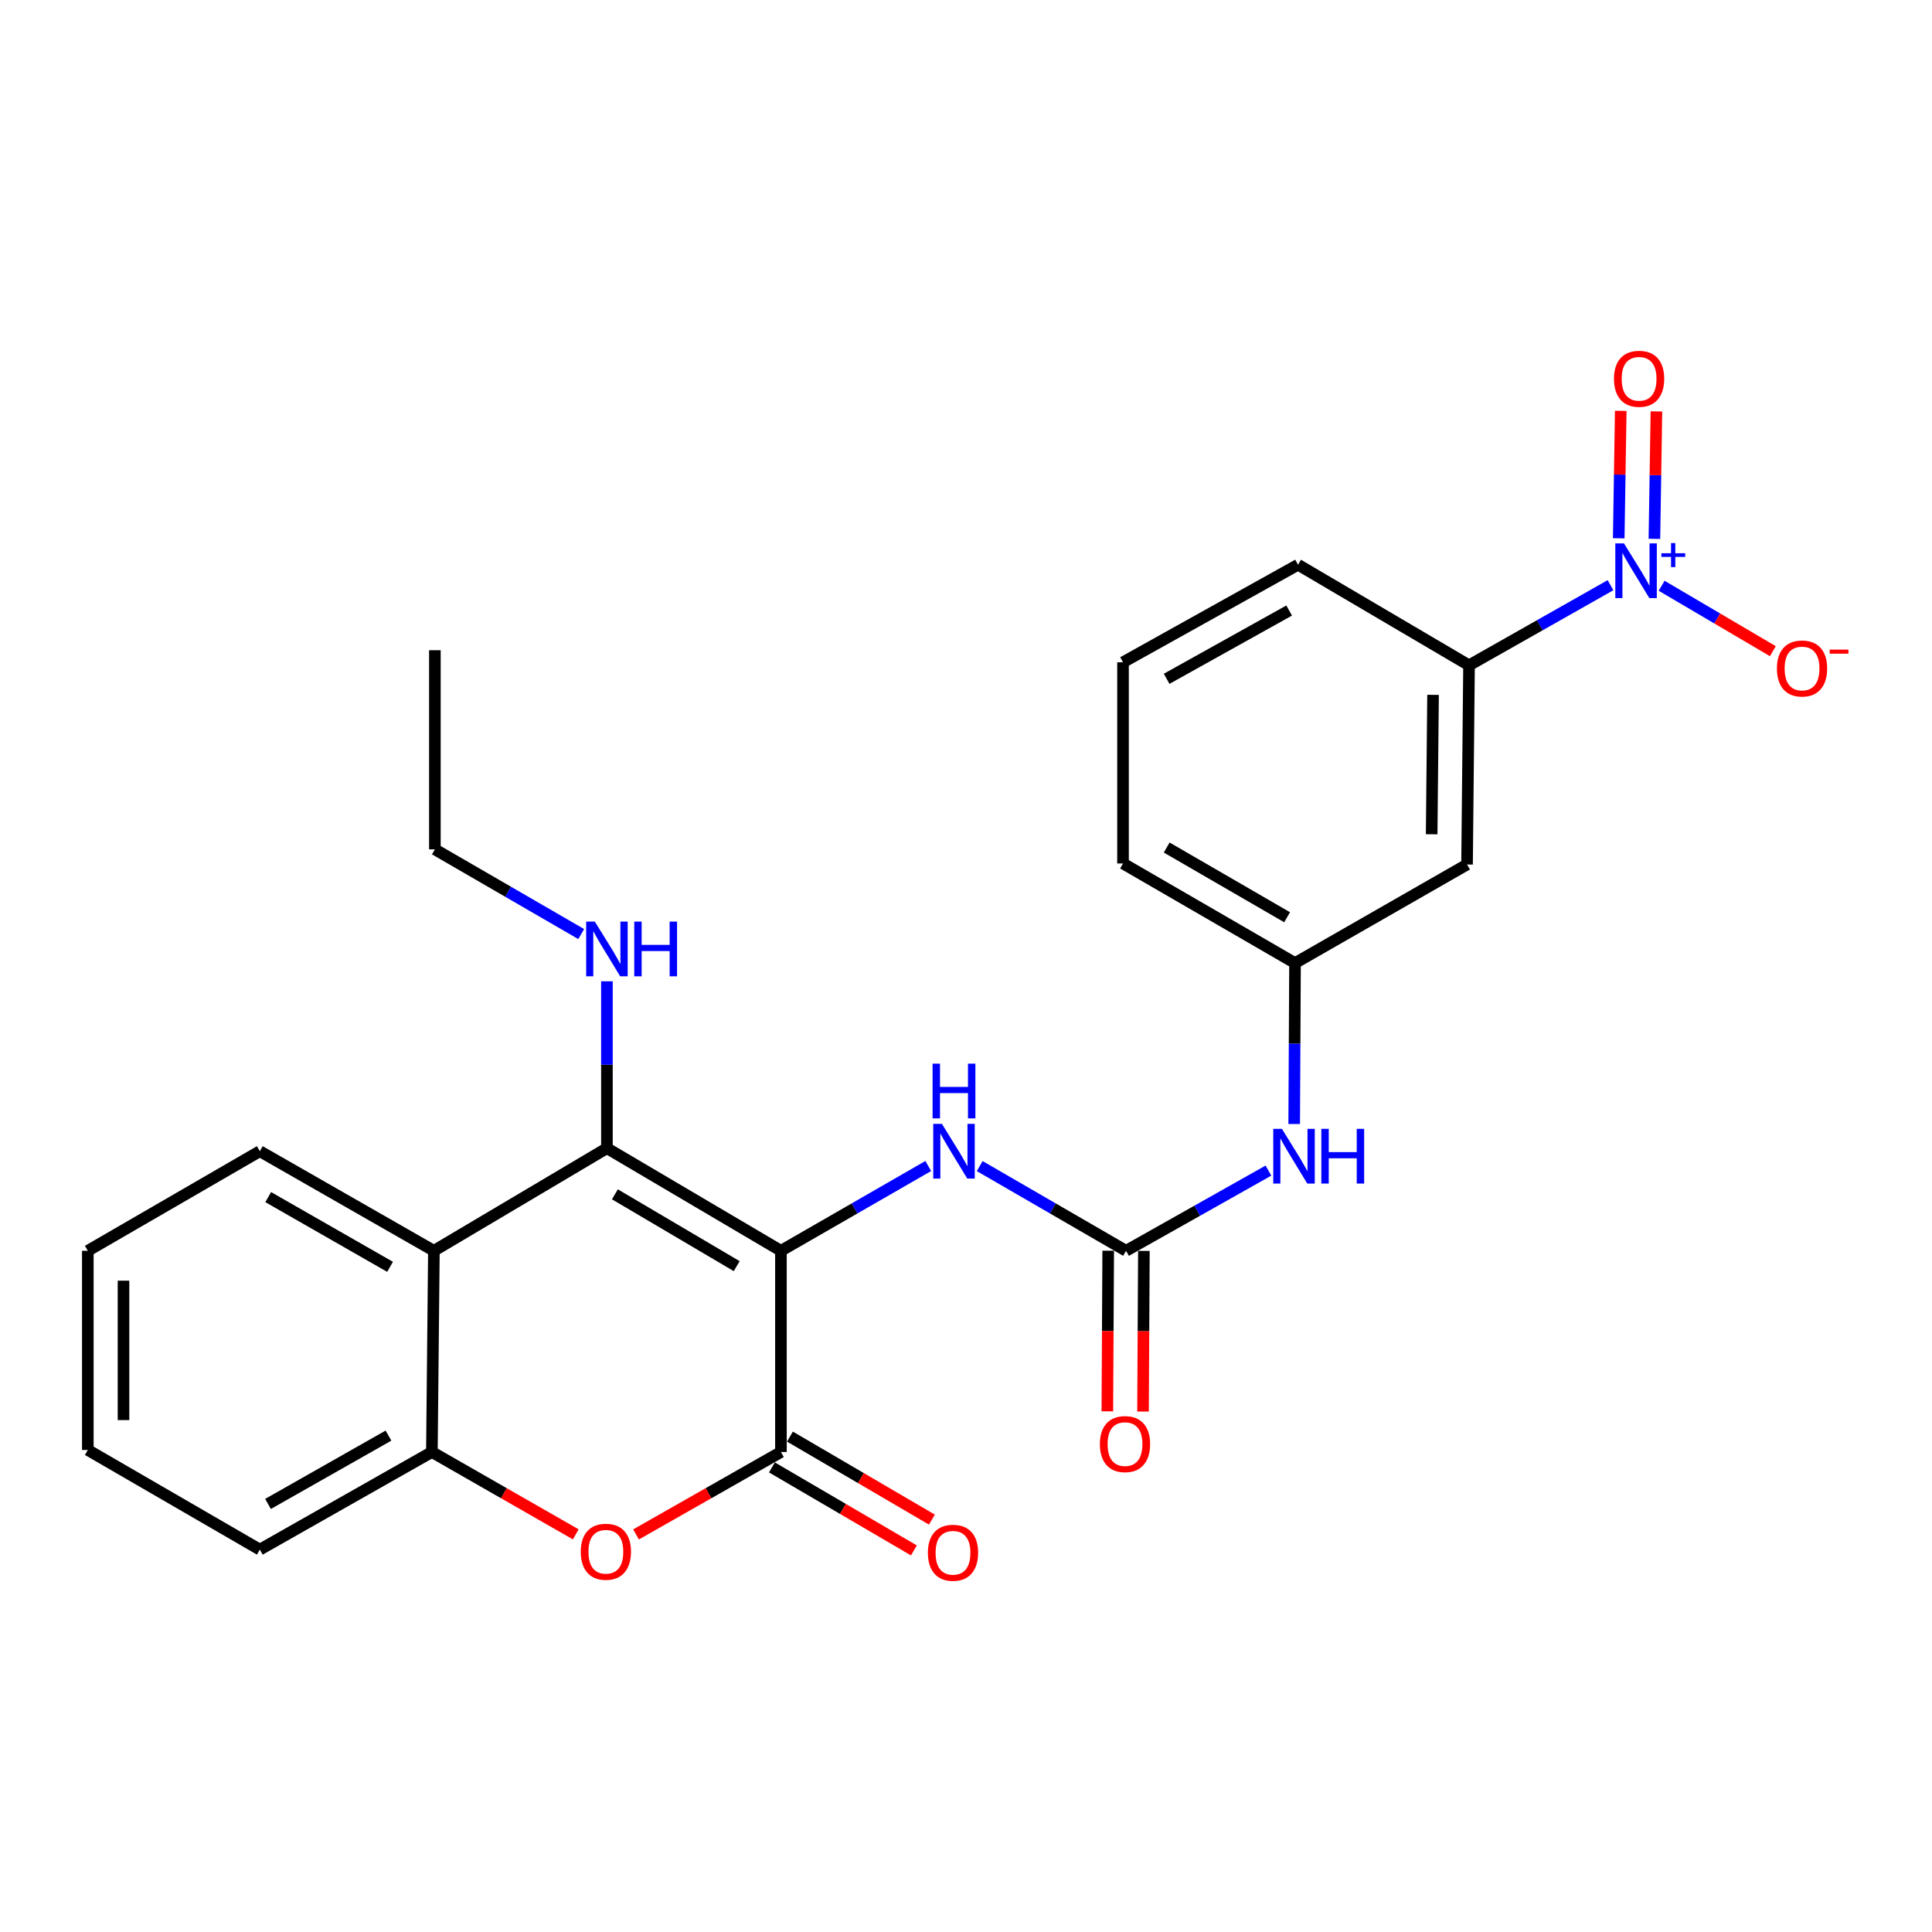 <?xml version='1.0' encoding='iso-8859-1'?>
<svg version='1.1' baseProfile='full'
              xmlns='http://www.w3.org/2000/svg'
                      xmlns:rdkit='http://www.rdkit.org/xml'
                      xmlns:xlink='http://www.w3.org/1999/xlink'
                  xml:space='preserve'
width='1000px' height='1000px' viewBox='0 0 1000 1000'>
<!-- END OF HEADER -->
<rect style='opacity:1.0;fill:#FFFFFF;stroke:none' width='1000' height='1000' x='0' y='0'> </rect>
<path class='bond-0' d='M 404.209,647.413 L 314.144,594.299' style='fill:none;fill-rule:evenodd;stroke:#000000;stroke-width:6px;stroke-linecap:butt;stroke-linejoin:miter;stroke-opacity:1' />
<path class='bond-0' d='M 381.317,655.356 L 318.271,618.176' style='fill:none;fill-rule:evenodd;stroke:#000000;stroke-width:6px;stroke-linecap:butt;stroke-linejoin:miter;stroke-opacity:1' />
<path class='bond-1' d='M 404.209,647.413 L 404.209,751.557' style='fill:none;fill-rule:evenodd;stroke:#000000;stroke-width:6px;stroke-linecap:butt;stroke-linejoin:miter;stroke-opacity:1' />
<path class='bond-5' d='M 404.209,647.413 L 442.334,625.47' style='fill:none;fill-rule:evenodd;stroke:#000000;stroke-width:6px;stroke-linecap:butt;stroke-linejoin:miter;stroke-opacity:1' />
<path class='bond-5' d='M 442.334,625.47 L 480.459,603.527' style='fill:none;fill-rule:evenodd;stroke:#0000FF;stroke-width:6px;stroke-linecap:butt;stroke-linejoin:miter;stroke-opacity:1' />
<path class='bond-4' d='M 314.144,594.299 L 224.581,647.413' style='fill:none;fill-rule:evenodd;stroke:#000000;stroke-width:6px;stroke-linecap:butt;stroke-linejoin:miter;stroke-opacity:1' />
<path class='bond-16' d='M 314.144,594.299 L 314.144,551.109' style='fill:none;fill-rule:evenodd;stroke:#000000;stroke-width:6px;stroke-linecap:butt;stroke-linejoin:miter;stroke-opacity:1' />
<path class='bond-16' d='M 314.144,551.109 L 314.144,507.918' style='fill:none;fill-rule:evenodd;stroke:#0000FF;stroke-width:6px;stroke-linecap:butt;stroke-linejoin:miter;stroke-opacity:1' />
<path class='bond-3' d='M 404.209,751.557 L 366.708,772.891' style='fill:none;fill-rule:evenodd;stroke:#000000;stroke-width:6px;stroke-linecap:butt;stroke-linejoin:miter;stroke-opacity:1' />
<path class='bond-3' d='M 366.708,772.891 L 329.206,794.224' style='fill:none;fill-rule:evenodd;stroke:#FF0000;stroke-width:6px;stroke-linecap:butt;stroke-linejoin:miter;stroke-opacity:1' />
<path class='bond-13' d='M 399.548,759.53 L 436.289,781.01' style='fill:none;fill-rule:evenodd;stroke:#000000;stroke-width:6px;stroke-linecap:butt;stroke-linejoin:miter;stroke-opacity:1' />
<path class='bond-13' d='M 436.289,781.01 L 473.029,802.49' style='fill:none;fill-rule:evenodd;stroke:#FF0000;stroke-width:6px;stroke-linecap:butt;stroke-linejoin:miter;stroke-opacity:1' />
<path class='bond-13' d='M 408.87,743.585 L 445.611,765.064' style='fill:none;fill-rule:evenodd;stroke:#000000;stroke-width:6px;stroke-linecap:butt;stroke-linejoin:miter;stroke-opacity:1' />
<path class='bond-13' d='M 445.611,765.064 L 482.352,786.544' style='fill:none;fill-rule:evenodd;stroke:#FF0000;stroke-width:6px;stroke-linecap:butt;stroke-linejoin:miter;stroke-opacity:1' />
<path class='bond-2' d='M 833.598,302.899 L 796.983,323.633' style='fill:none;fill-rule:evenodd;stroke:#0000FF;stroke-width:6px;stroke-linecap:butt;stroke-linejoin:miter;stroke-opacity:1' />
<path class='bond-2' d='M 796.983,323.633 L 760.368,344.368' style='fill:none;fill-rule:evenodd;stroke:#000000;stroke-width:6px;stroke-linecap:butt;stroke-linejoin:miter;stroke-opacity:1' />
<path class='bond-11' d='M 860.053,303.191 L 888.838,320.117' style='fill:none;fill-rule:evenodd;stroke:#0000FF;stroke-width:6px;stroke-linecap:butt;stroke-linejoin:miter;stroke-opacity:1' />
<path class='bond-11' d='M 888.838,320.117 L 917.624,337.044' style='fill:none;fill-rule:evenodd;stroke:#FF0000;stroke-width:6px;stroke-linecap:butt;stroke-linejoin:miter;stroke-opacity:1' />
<path class='bond-12' d='M 856.319,278.91 L 856.84,245.931' style='fill:none;fill-rule:evenodd;stroke:#0000FF;stroke-width:6px;stroke-linecap:butt;stroke-linejoin:miter;stroke-opacity:1' />
<path class='bond-12' d='M 856.84,245.931 L 857.36,212.951' style='fill:none;fill-rule:evenodd;stroke:#FF0000;stroke-width:6px;stroke-linecap:butt;stroke-linejoin:miter;stroke-opacity:1' />
<path class='bond-12' d='M 837.85,278.618 L 838.371,245.639' style='fill:none;fill-rule:evenodd;stroke:#0000FF;stroke-width:6px;stroke-linecap:butt;stroke-linejoin:miter;stroke-opacity:1' />
<path class='bond-12' d='M 838.371,245.639 L 838.892,212.66' style='fill:none;fill-rule:evenodd;stroke:#FF0000;stroke-width:6px;stroke-linecap:butt;stroke-linejoin:miter;stroke-opacity:1' />
<path class='bond-7' d='M 298.006,794.176 L 260.775,772.867' style='fill:none;fill-rule:evenodd;stroke:#FF0000;stroke-width:6px;stroke-linecap:butt;stroke-linejoin:miter;stroke-opacity:1' />
<path class='bond-7' d='M 260.775,772.867 L 223.544,751.557' style='fill:none;fill-rule:evenodd;stroke:#000000;stroke-width:6px;stroke-linecap:butt;stroke-linejoin:miter;stroke-opacity:1' />
<path class='bond-17' d='M 224.581,647.413 L 134.484,595.859' style='fill:none;fill-rule:evenodd;stroke:#000000;stroke-width:6px;stroke-linecap:butt;stroke-linejoin:miter;stroke-opacity:1' />
<path class='bond-17' d='M 201.893,655.711 L 138.825,619.624' style='fill:none;fill-rule:evenodd;stroke:#000000;stroke-width:6px;stroke-linecap:butt;stroke-linejoin:miter;stroke-opacity:1' />
<path class='bond-26' d='M 224.581,647.413 L 223.544,751.557' style='fill:none;fill-rule:evenodd;stroke:#000000;stroke-width:6px;stroke-linecap:butt;stroke-linejoin:miter;stroke-opacity:1' />
<path class='bond-6' d='M 507.095,603.565 L 544.969,625.489' style='fill:none;fill-rule:evenodd;stroke:#0000FF;stroke-width:6px;stroke-linecap:butt;stroke-linejoin:miter;stroke-opacity:1' />
<path class='bond-6' d='M 544.969,625.489 L 582.843,647.413' style='fill:none;fill-rule:evenodd;stroke:#000000;stroke-width:6px;stroke-linecap:butt;stroke-linejoin:miter;stroke-opacity:1' />
<path class='bond-9' d='M 582.843,647.413 L 619.694,626.656' style='fill:none;fill-rule:evenodd;stroke:#000000;stroke-width:6px;stroke-linecap:butt;stroke-linejoin:miter;stroke-opacity:1' />
<path class='bond-9' d='M 619.694,626.656 L 656.544,605.899' style='fill:none;fill-rule:evenodd;stroke:#0000FF;stroke-width:6px;stroke-linecap:butt;stroke-linejoin:miter;stroke-opacity:1' />
<path class='bond-15' d='M 573.607,647.363 L 573.381,688.937' style='fill:none;fill-rule:evenodd;stroke:#000000;stroke-width:6px;stroke-linecap:butt;stroke-linejoin:miter;stroke-opacity:1' />
<path class='bond-15' d='M 573.381,688.937 L 573.155,730.512' style='fill:none;fill-rule:evenodd;stroke:#FF0000;stroke-width:6px;stroke-linecap:butt;stroke-linejoin:miter;stroke-opacity:1' />
<path class='bond-15' d='M 592.078,647.463 L 591.852,689.038' style='fill:none;fill-rule:evenodd;stroke:#000000;stroke-width:6px;stroke-linecap:butt;stroke-linejoin:miter;stroke-opacity:1' />
<path class='bond-15' d='M 591.852,689.038 L 591.626,730.612' style='fill:none;fill-rule:evenodd;stroke:#FF0000;stroke-width:6px;stroke-linecap:butt;stroke-linejoin:miter;stroke-opacity:1' />
<path class='bond-18' d='M 223.544,751.557 L 134.484,802.075' style='fill:none;fill-rule:evenodd;stroke:#000000;stroke-width:6px;stroke-linecap:butt;stroke-linejoin:miter;stroke-opacity:1' />
<path class='bond-18' d='M 201.072,743.069 L 138.73,778.431' style='fill:none;fill-rule:evenodd;stroke:#000000;stroke-width:6px;stroke-linecap:butt;stroke-linejoin:miter;stroke-opacity:1' />
<path class='bond-8' d='M 760.368,344.368 L 759.342,447.466' style='fill:none;fill-rule:evenodd;stroke:#000000;stroke-width:6px;stroke-linecap:butt;stroke-linejoin:miter;stroke-opacity:1' />
<path class='bond-8' d='M 741.744,359.649 L 741.026,431.818' style='fill:none;fill-rule:evenodd;stroke:#000000;stroke-width:6px;stroke-linecap:butt;stroke-linejoin:miter;stroke-opacity:1' />
<path class='bond-28' d='M 760.368,344.368 L 671.862,292.301' style='fill:none;fill-rule:evenodd;stroke:#000000;stroke-width:6px;stroke-linecap:butt;stroke-linejoin:miter;stroke-opacity:1' />
<path class='bond-14' d='M 669.866,581.786 L 670.084,540.136' style='fill:none;fill-rule:evenodd;stroke:#0000FF;stroke-width:6px;stroke-linecap:butt;stroke-linejoin:miter;stroke-opacity:1' />
<path class='bond-14' d='M 670.084,540.136 L 670.302,498.487' style='fill:none;fill-rule:evenodd;stroke:#000000;stroke-width:6px;stroke-linecap:butt;stroke-linejoin:miter;stroke-opacity:1' />
<path class='bond-10' d='M 759.342,447.466 L 670.302,498.487' style='fill:none;fill-rule:evenodd;stroke:#000000;stroke-width:6px;stroke-linecap:butt;stroke-linejoin:miter;stroke-opacity:1' />
<path class='bond-21' d='M 670.302,498.487 L 581.273,446.932' style='fill:none;fill-rule:evenodd;stroke:#000000;stroke-width:6px;stroke-linecap:butt;stroke-linejoin:miter;stroke-opacity:1' />
<path class='bond-21' d='M 666.204,474.769 L 603.883,438.681' style='fill:none;fill-rule:evenodd;stroke:#000000;stroke-width:6px;stroke-linecap:butt;stroke-linejoin:miter;stroke-opacity:1' />
<path class='bond-22' d='M 300.831,483.473 L 262.962,461.55' style='fill:none;fill-rule:evenodd;stroke:#0000FF;stroke-width:6px;stroke-linecap:butt;stroke-linejoin:miter;stroke-opacity:1' />
<path class='bond-22' d='M 262.962,461.55 L 225.094,439.626' style='fill:none;fill-rule:evenodd;stroke:#000000;stroke-width:6px;stroke-linecap:butt;stroke-linejoin:miter;stroke-opacity:1' />
<path class='bond-23' d='M 134.484,595.859 L 45.455,647.413' style='fill:none;fill-rule:evenodd;stroke:#000000;stroke-width:6px;stroke-linecap:butt;stroke-linejoin:miter;stroke-opacity:1' />
<path class='bond-25' d='M 134.484,802.075 L 45.455,750.501' style='fill:none;fill-rule:evenodd;stroke:#000000;stroke-width:6px;stroke-linecap:butt;stroke-linejoin:miter;stroke-opacity:1' />
<path class='bond-19' d='M 671.862,292.301 L 581.273,342.788' style='fill:none;fill-rule:evenodd;stroke:#000000;stroke-width:6px;stroke-linecap:butt;stroke-linejoin:miter;stroke-opacity:1' />
<path class='bond-19' d='M 667.265,316.008 L 603.853,351.349' style='fill:none;fill-rule:evenodd;stroke:#000000;stroke-width:6px;stroke-linecap:butt;stroke-linejoin:miter;stroke-opacity:1' />
<path class='bond-20' d='M 581.273,342.788 L 581.273,446.932' style='fill:none;fill-rule:evenodd;stroke:#000000;stroke-width:6px;stroke-linecap:butt;stroke-linejoin:miter;stroke-opacity:1' />
<path class='bond-24' d='M 225.094,439.626 L 225.094,336.549' style='fill:none;fill-rule:evenodd;stroke:#000000;stroke-width:6px;stroke-linecap:butt;stroke-linejoin:miter;stroke-opacity:1' />
<path class='bond-27' d='M 45.455,647.413 L 45.455,750.501' style='fill:none;fill-rule:evenodd;stroke:#000000;stroke-width:6px;stroke-linecap:butt;stroke-linejoin:miter;stroke-opacity:1' />
<path class='bond-27' d='M 63.925,662.876 L 63.925,735.037' style='fill:none;fill-rule:evenodd;stroke:#000000;stroke-width:6px;stroke-linecap:butt;stroke-linejoin:miter;stroke-opacity:1' />
<path  class='atom-3' d='M 840.562 281.25
L 849.842 296.25
Q 850.762 297.73, 852.242 300.41
Q 853.722 303.09, 853.802 303.25
L 853.802 281.25
L 857.562 281.25
L 857.562 309.57
L 853.682 309.57
L 843.722 293.17
Q 842.562 291.25, 841.322 289.05
Q 840.122 286.85, 839.762 286.17
L 839.762 309.57
L 836.082 309.57
L 836.082 281.25
L 840.562 281.25
' fill='#0000FF'/>
<path  class='atom-3' d='M 859.938 286.355
L 864.927 286.355
L 864.927 281.101
L 867.145 281.101
L 867.145 286.355
L 872.266 286.355
L 872.266 288.256
L 867.145 288.256
L 867.145 293.536
L 864.927 293.536
L 864.927 288.256
L 859.938 288.256
L 859.938 286.355
' fill='#0000FF'/>
<path  class='atom-4' d='M 300.6 803.181
Q 300.6 796.381, 303.96 792.581
Q 307.32 788.781, 313.6 788.781
Q 319.88 788.781, 323.24 792.581
Q 326.6 796.381, 326.6 803.181
Q 326.6 810.061, 323.2 813.981
Q 319.8 817.861, 313.6 817.861
Q 307.36 817.861, 303.96 813.981
Q 300.6 810.101, 300.6 803.181
M 313.6 814.661
Q 317.92 814.661, 320.24 811.781
Q 322.6 808.861, 322.6 803.181
Q 322.6 797.621, 320.24 794.821
Q 317.92 791.981, 313.6 791.981
Q 309.28 791.981, 306.92 794.781
Q 304.6 797.581, 304.6 803.181
Q 304.6 808.901, 306.92 811.781
Q 309.28 814.661, 313.6 814.661
' fill='#FF0000'/>
<path  class='atom-6' d='M 487.523 581.699
L 496.803 596.699
Q 497.723 598.179, 499.203 600.859
Q 500.683 603.539, 500.763 603.699
L 500.763 581.699
L 504.523 581.699
L 504.523 610.019
L 500.643 610.019
L 490.683 593.619
Q 489.523 591.699, 488.283 589.499
Q 487.083 587.299, 486.723 586.619
L 486.723 610.019
L 483.043 610.019
L 483.043 581.699
L 487.523 581.699
' fill='#0000FF'/>
<path  class='atom-6' d='M 482.703 550.547
L 486.543 550.547
L 486.543 562.587
L 501.023 562.587
L 501.023 550.547
L 504.863 550.547
L 504.863 578.867
L 501.023 578.867
L 501.023 565.787
L 486.543 565.787
L 486.543 578.867
L 482.703 578.867
L 482.703 550.547
' fill='#0000FF'/>
<path  class='atom-10' d='M 663.519 584.285
L 672.799 599.285
Q 673.719 600.765, 675.199 603.445
Q 676.679 606.125, 676.759 606.285
L 676.759 584.285
L 680.519 584.285
L 680.519 612.605
L 676.639 612.605
L 666.679 596.205
Q 665.519 594.285, 664.279 592.085
Q 663.079 589.885, 662.719 589.205
L 662.719 612.605
L 659.039 612.605
L 659.039 584.285
L 663.519 584.285
' fill='#0000FF'/>
<path  class='atom-10' d='M 683.919 584.285
L 687.759 584.285
L 687.759 596.325
L 702.239 596.325
L 702.239 584.285
L 706.079 584.285
L 706.079 612.605
L 702.239 612.605
L 702.239 599.525
L 687.759 599.525
L 687.759 612.605
L 683.919 612.605
L 683.919 584.285
' fill='#0000FF'/>
<path  class='atom-12' d='M 919.732 346.008
Q 919.732 339.208, 923.092 335.408
Q 926.452 331.608, 932.732 331.608
Q 939.012 331.608, 942.372 335.408
Q 945.732 339.208, 945.732 346.008
Q 945.732 352.888, 942.332 356.808
Q 938.932 360.688, 932.732 360.688
Q 926.492 360.688, 923.092 356.808
Q 919.732 352.928, 919.732 346.008
M 932.732 357.488
Q 937.052 357.488, 939.372 354.608
Q 941.732 351.688, 941.732 346.008
Q 941.732 340.448, 939.372 337.648
Q 937.052 334.808, 932.732 334.808
Q 928.412 334.808, 926.052 337.608
Q 923.732 340.408, 923.732 346.008
Q 923.732 351.728, 926.052 354.608
Q 928.412 357.488, 932.732 357.488
' fill='#FF0000'/>
<path  class='atom-12' d='M 947.052 336.23
L 956.74 336.23
L 956.74 338.342
L 947.052 338.342
L 947.052 336.23
' fill='#FF0000'/>
<path  class='atom-13' d='M 835.392 196.056
Q 835.392 189.256, 838.752 185.456
Q 842.112 181.656, 848.392 181.656
Q 854.672 181.656, 858.032 185.456
Q 861.392 189.256, 861.392 196.056
Q 861.392 202.936, 857.992 206.856
Q 854.592 210.736, 848.392 210.736
Q 842.152 210.736, 838.752 206.856
Q 835.392 202.976, 835.392 196.056
M 848.392 207.536
Q 852.712 207.536, 855.032 204.656
Q 857.392 201.736, 857.392 196.056
Q 857.392 190.496, 855.032 187.696
Q 852.712 184.856, 848.392 184.856
Q 844.072 184.856, 841.712 187.656
Q 839.392 190.456, 839.392 196.056
Q 839.392 201.776, 841.712 204.656
Q 844.072 207.536, 848.392 207.536
' fill='#FF0000'/>
<path  class='atom-14' d='M 480.27 803.705
Q 480.27 796.905, 483.63 793.105
Q 486.99 789.305, 493.27 789.305
Q 499.55 789.305, 502.91 793.105
Q 506.27 796.905, 506.27 803.705
Q 506.27 810.585, 502.87 814.505
Q 499.47 818.385, 493.27 818.385
Q 487.03 818.385, 483.63 814.505
Q 480.27 810.625, 480.27 803.705
M 493.27 815.185
Q 497.59 815.185, 499.91 812.305
Q 502.27 809.385, 502.27 803.705
Q 502.27 798.145, 499.91 795.345
Q 497.59 792.505, 493.27 792.505
Q 488.95 792.505, 486.59 795.305
Q 484.27 798.105, 484.27 803.705
Q 484.27 809.425, 486.59 812.305
Q 488.95 815.185, 493.27 815.185
' fill='#FF0000'/>
<path  class='atom-16' d='M 569.299 747.461
Q 569.299 740.661, 572.659 736.861
Q 576.019 733.061, 582.299 733.061
Q 588.579 733.061, 591.939 736.861
Q 595.299 740.661, 595.299 747.461
Q 595.299 754.341, 591.899 758.261
Q 588.499 762.141, 582.299 762.141
Q 576.059 762.141, 572.659 758.261
Q 569.299 754.381, 569.299 747.461
M 582.299 758.941
Q 586.619 758.941, 588.939 756.061
Q 591.299 753.141, 591.299 747.461
Q 591.299 741.901, 588.939 739.101
Q 586.619 736.261, 582.299 736.261
Q 577.979 736.261, 575.619 739.061
Q 573.299 741.861, 573.299 747.461
Q 573.299 753.181, 575.619 756.061
Q 577.979 758.941, 582.299 758.941
' fill='#FF0000'/>
<path  class='atom-17' d='M 307.884 477.02
L 317.164 492.02
Q 318.084 493.5, 319.564 496.18
Q 321.044 498.86, 321.124 499.02
L 321.124 477.02
L 324.884 477.02
L 324.884 505.34
L 321.004 505.34
L 311.044 488.94
Q 309.884 487.02, 308.644 484.82
Q 307.444 482.62, 307.084 481.94
L 307.084 505.34
L 303.404 505.34
L 303.404 477.02
L 307.884 477.02
' fill='#0000FF'/>
<path  class='atom-17' d='M 328.284 477.02
L 332.124 477.02
L 332.124 489.06
L 346.604 489.06
L 346.604 477.02
L 350.444 477.02
L 350.444 505.34
L 346.604 505.34
L 346.604 492.26
L 332.124 492.26
L 332.124 505.34
L 328.284 505.34
L 328.284 477.02
' fill='#0000FF'/>
</svg>
